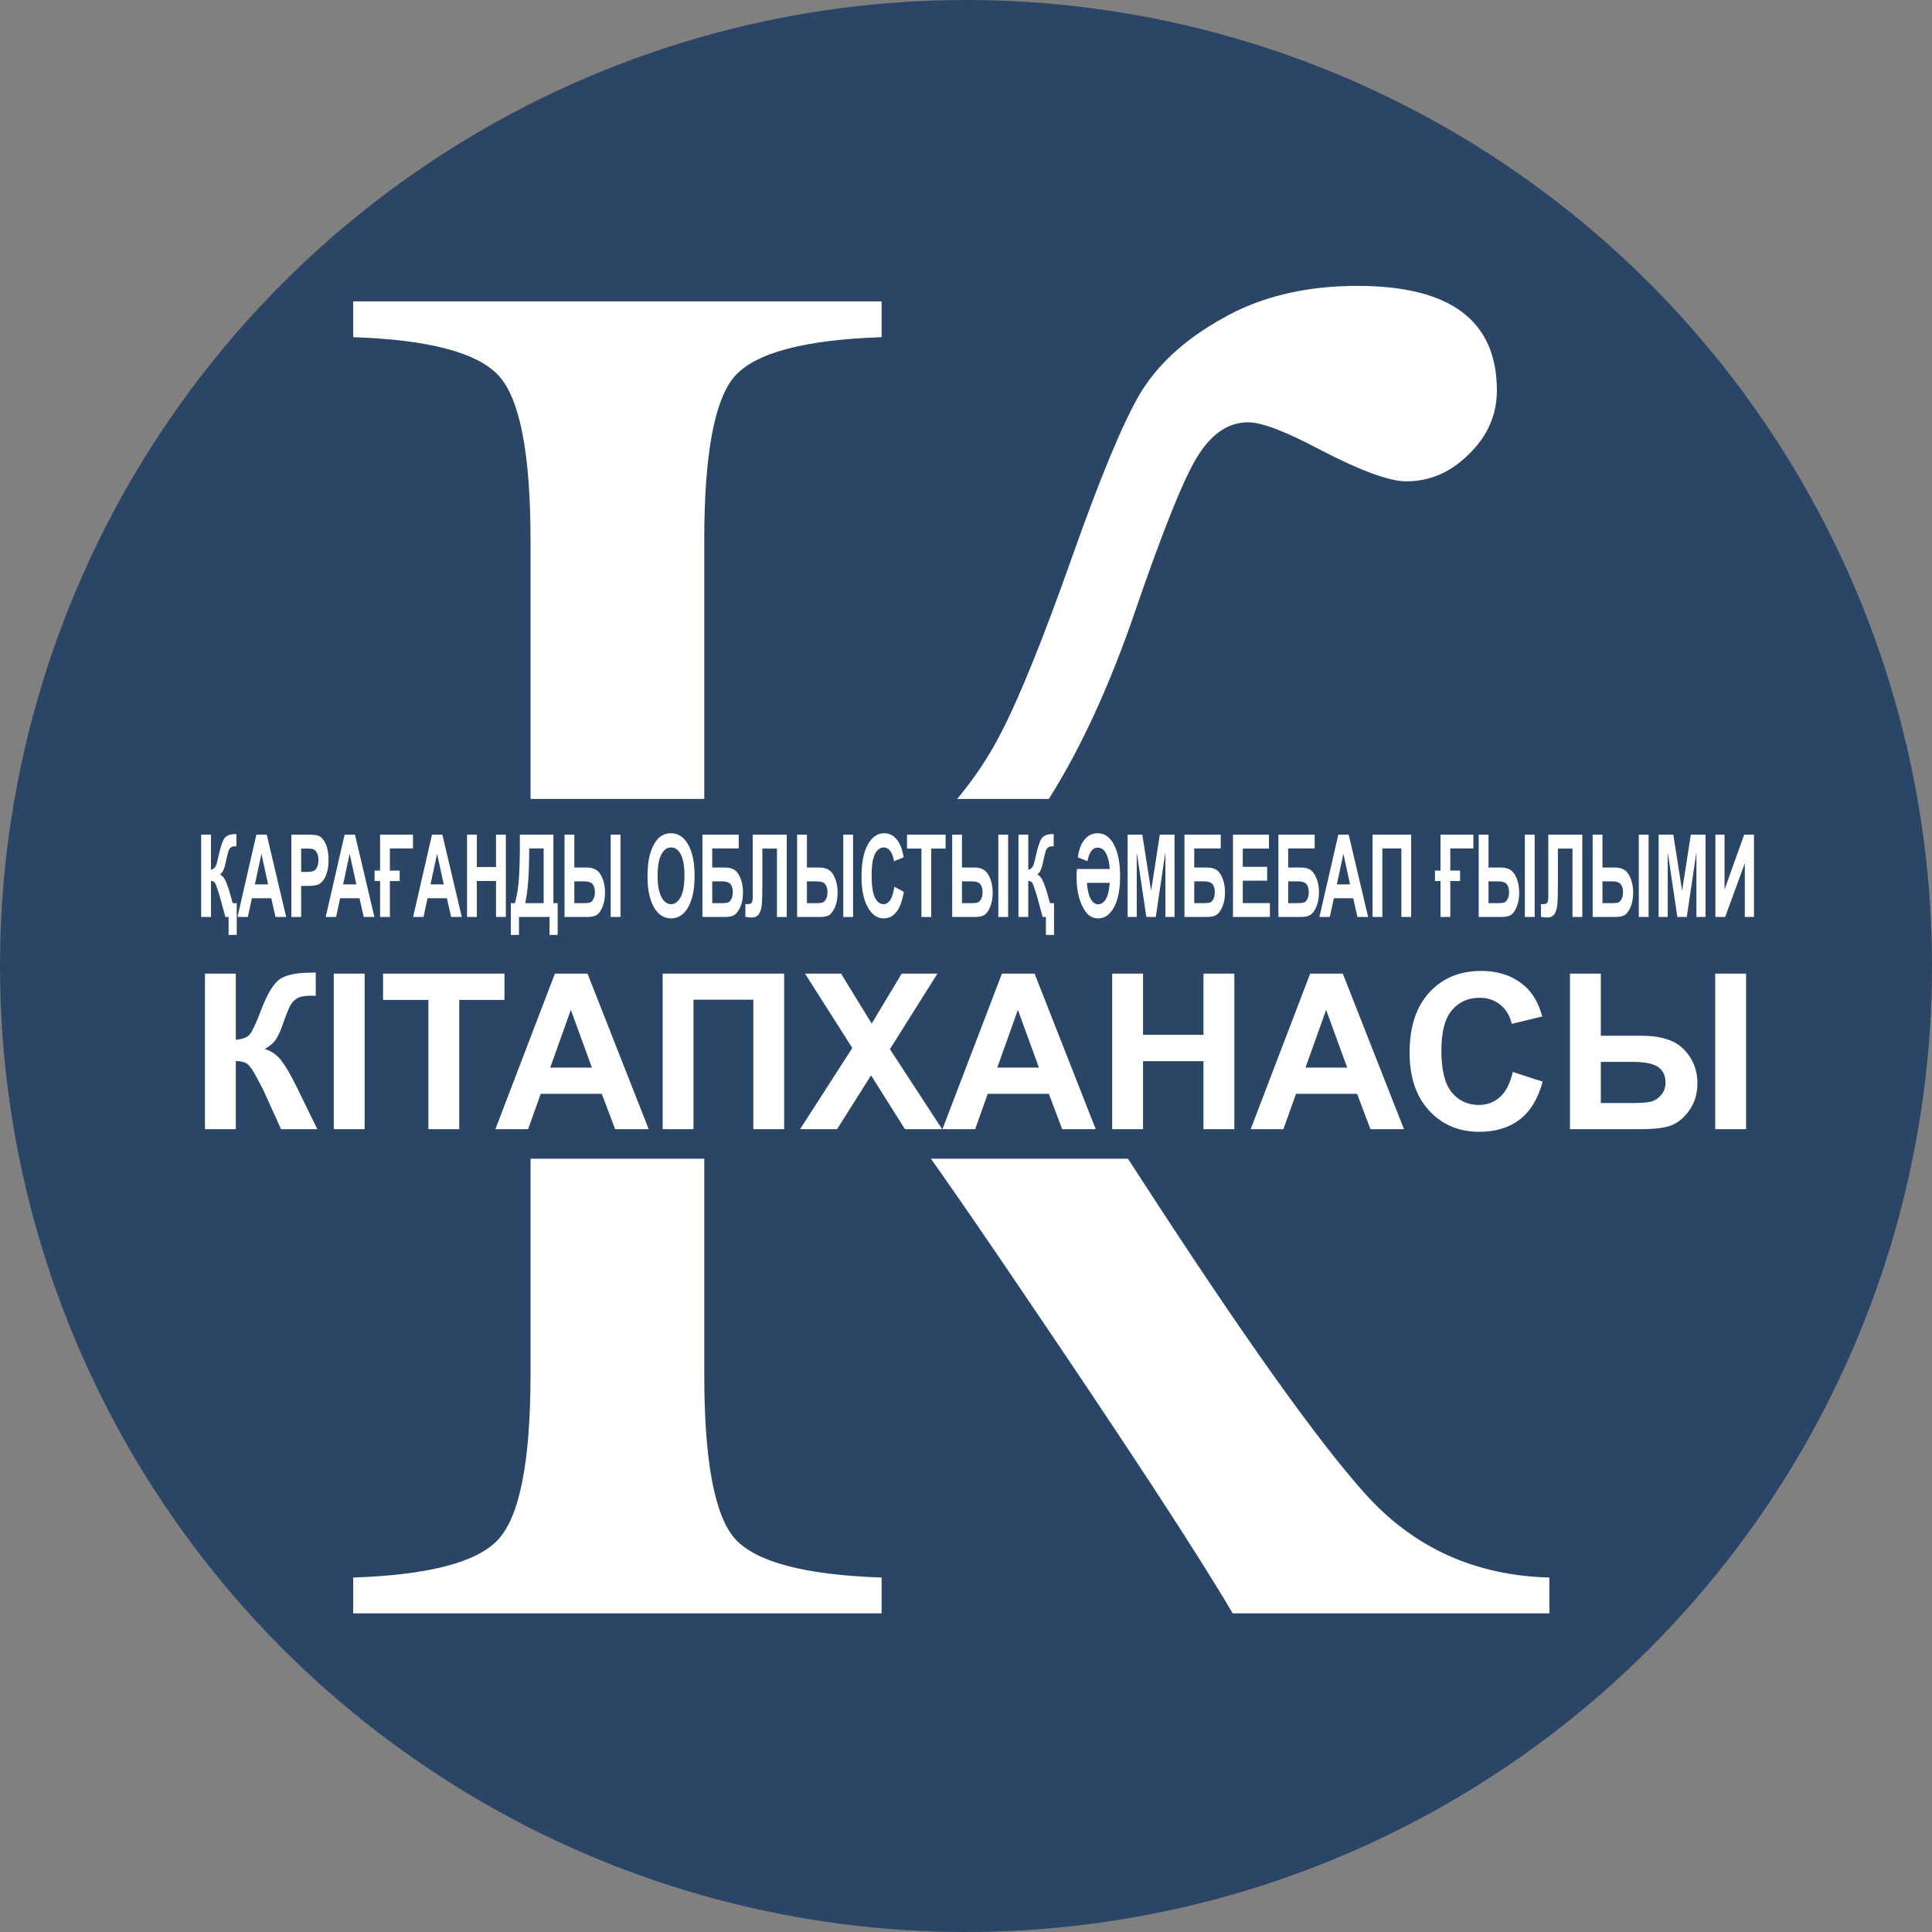 <svg xmlns="http://www.w3.org/2000/svg" version="1.1" xmlns:xlink="http://www.w3.org/1999/xlink" xmlns:svgjs="http://svgjs.dev/svgjs" width="1511.811" height="1511.811"><rect width="100%" height="100%" fill="#808080" stroke="none"/><svg version="1.1" id="SvgjsSvg1020" width="1511.811" height="1511.811" viewBox="0 0 1511.811 1511.811" sodipodi:docname="Round_Logo_Vectorized_2b4566.svg" inkscape:version="1.4 (86a8ad7, 2024-10-11)" xmlns:inkscape="http://www.inkscape.org/namespaces/inkscape" xmlns:sodipodi="http://sodipodi.sourceforge.net/DTD/sodipodi-0.dtd" xmlns="http://www.w3.org/2000/svg" xmlns:svg="http://www.w3.org/2000/svg">
  <defs id="SvgjsDefs1019">
    <rect x="314.529" y="248.516" width="978.534" height="1095.026" id="SvgjsRect1018"></rect>
  </defs>
  <sodipodi:namedview id="SvgjsSodipodi:namedview1017" pagecolor="#ffffff" bordercolor="#000000" borderopacity="0.25" inkscape:showpageshadow="2" inkscape:pageopacity="0.0" inkscape:pagecheckerboard="0" inkscape:deskcolor="#d1d1d1" showgrid="false" inkscape:zoom="0.51505646" inkscape:cx="318.41169" inkscape:cy="795.05847" inkscape:window-width="1920" inkscape:window-height="1009" inkscape:window-x="-8" inkscape:window-y="-8" inkscape:window-maximized="1" inkscape:current-layer="layer1"></sodipodi:namedview>
  <g inkscape:groupmode="layer" id="SvgjsG1016" inkscape:label="Image 1" style="display:inline" transform="translate(-50.48,-40.772)">
    <circle style="display:inline;fill:#2b4566;fill-opacity:1;stroke-width:1.157" id="SvgjsCircle1015" cx="806.385" cy="796.678" r="755.906" inkscape:label="Circle"></circle>
    <path d="m 1305.972,1233.276 v 27.091 H 1049.701 Q 1007.965,1193.737 873.972,1009.222 739.979,823.975 710.691,804.205 681.403,783.704 622.095,782.972 v 296.542 q 0,98.115 24.895,124.474 25.627,26.359 118.617,29.288 v 27.091 H 338 v -27.091 q 91.525,-2.929 117.152,-28.556 26.359,-26.359 26.359,-125.207 V 448.355 q 0,-98.115 -25.627,-124.474 -25.627,-26.359 -117.885,-29.288 v -27.091 h 427.606 v 27.091 q -92.99,2.929 -118.617,29.288 -24.895,26.359 -24.895,124.474 v 276.772 q 79.81,-0.732 110.563,-10.251 30.752,-10.251 68.827,-45.397 38.807,-35.146 60.773,-75.417 22.698,-41.003 57.844,-133.993 32.949,-87.132 53.451,-120.813 21.234,-34.413 67.363,-58.576 46.129,-24.895 109.83,-24.895 112.759,0 112.759,79.078 0,27.824 -22.698,48.325 -21.966,20.502 -50.522,20.502 -20.502,0 -68.827,-23.43 -42.468,-21.234 -59.308,-21.234 -23.43,0 -40.271,24.895 -16.841,24.163 -53.451,124.474 -70.291,187.444 -179.39,237.966 66.63,11.715 184.515,182.318 125.207,180.854 183.783,241.627 58.576,60.773 148.637,62.969 z" id="SvgjsPath1014" style="font-size:1499.55px;font-family:'Times New Roman';-inkscape-font-specification:'Times New Roman, ';fill:#ffffff;stroke-width:0.967" inkscape:label="К" inkscape:transform-center-x="-21.806188" inkscape:transform-center-y="0.00024338886" transform="scale(0.967,1.034)" aria-label="К"></path>
    <rect style="display:inline;fill:#2b4566;fill-opacity:1;stroke-width:1.517" id="SvgjsRect1013" width="1300.828" height="281.523" x="151.44" y="665.946" inkscape:label="Rectangle Mask"></rect>
    <path style="font-weight:bold;font-size:168.515px;font-family:Arial;-inkscape-font-specification:'Arial Bold';fill:#ffffff;stroke-width:0.991" d="m 212.793,795.47 h 24.356 v 51.344 q 8.146,-0.823 11.026,-4.196 2.88,-3.374 8.887,-18.76 7.57,-19.583 15.222,-24.356 7.57,-4.772 24.438,-4.772 0.823,0 3.538,-0.082 v 18.02 l -3.456,-0.082 q -7.488,0 -10.944,1.893 -3.456,1.81 -5.595,5.595 -2.139,3.785 -6.336,15.551 -2.222,6.253 -4.855,10.45 -2.551,4.196 -9.133,7.899 8.146,2.304 13.412,9.298 5.348,6.994 11.684,19.748 l 16.457,33.078 h -28.634 l -14.399,-31.185 q -0.329,-0.658 -1.399,-2.551 -0.411,-0.658 -3.044,-5.678 -4.69,-8.887 -7.735,-11.108 -2.962,-2.222 -9.133,-2.304 v 52.825 H 212.793 Z M 314.495,916.096 V 795.47 h 24.356 v 120.626 z m 74.713,0 V 815.876 h -35.793 v -20.406 h 95.859 v 20.406 h -35.711 v 100.22 z m 173.946,0 h -26.495 l -10.532,-27.4 h -48.218 l -9.956,27.4 h -25.837 l 46.983,-120.626 h 25.754 z m -44.844,-47.724 -16.621,-44.762 -16.292,44.762 z m 55.87,-72.902 h 95.942 V 916.096 H 645.765 V 815.711 h -47.23 v 100.385 h -24.356 z m 108.531,120.626 41.224,-62.946 -37.356,-57.68 h 28.47 l 24.191,38.755 23.697,-38.755 h 28.223 l -37.521,58.585 41.224,62.041 H 765.486 l -26.742,-41.717 -26.824,41.717 z m 233.436,0 H 889.651 L 879.119,888.696 h -48.218 l -9.956,27.4 h -25.837 l 46.983,-120.626 h 25.754 z m -44.844,-47.724 -16.621,-44.762 -16.292,44.762 z m 57.845,47.724 V 795.47 h 24.356 v 47.477 h 47.724 v -47.477 h 24.356 v 120.626 h -24.356 v -52.743 h -47.724 v 52.743 z m 230.392,0 h -26.495 l -10.532,-27.4 h -48.218 l -9.956,27.4 h -25.837 l 46.983,-120.626 h 25.754 z m -44.844,-47.724 -16.621,-44.762 -16.292,44.762 z m 130.747,3.374 23.615,7.488 q -5.431,19.748 -18.102,29.375 -12.589,9.545 -32.008,9.545 -24.027,0 -39.496,-16.374 -15.469,-16.457 -15.469,-44.926 0,-30.115 15.551,-46.737 15.552,-16.703 40.895,-16.703 22.134,0 35.958,13.083 8.228,7.735 12.342,22.216 l -24.109,5.76 q -2.139,-9.38 -8.969,-14.811 -6.747,-5.431 -16.456,-5.431 -13.412,0 -21.805,9.627 -8.311,9.627 -8.311,31.185 0,22.875 8.228,32.584 8.228,9.709 21.393,9.709 9.709,0 16.703,-6.171 6.994,-6.171 10.039,-19.419 z m 45.173,-76.276 h 24.356 v 48.218 h 32.584 q 12.836,0 22.052,3.538 9.298,3.456 15.469,12.507 6.171,8.969 6.171,20.653 0,12.26 -6.418,21.147 -6.418,8.804 -14.317,11.684 -7.817,2.88 -22.957,2.88 h -56.94 z m 24.356,100.385 h 23.78 q 11.355,0 15.798,-1.07 4.526,-1.152 7.981,-5.102 3.538,-3.95 3.538,-9.627 0,-8.064 -5.76,-12.096 -5.678,-4.032 -20.571,-4.032 h -24.767 z m 90.346,-100.385 h 24.356 v 120.626 h -24.356 z" id="SvgjsPath1012" inkscape:label="КІТАПХАНАСЫ" transform="scale(0.991,1.009)" aria-label="КІТАПХАНАСЫ"></path>
    <path style="font-weight:bold;font-size:69.085px;font-family:Arial;-inkscape-font-specification:'Arial Bold';fill:#ffffff;stroke-width:0.768" d="m 306.944,592.773 h -8.298 v -10.795 h -3.306 l -5.903,-12.785 q -0.135,-0.27 -0.573,-1.046 -0.236,-0.405 -1.248,-2.328 -1.687,-3.171 -2.564,-4.048 -1.484,-1.417 -4.352,-1.451 v 21.657 h -9.985 V 532.526 h 9.985 v 21.049 q 3.744,-0.371 5.532,-3.07 0.439,-0.742 2.631,-6.342 2.834,-7.32 5.667,-9.513 3.137,-2.429 10.592,-2.429 0.337,0 1.451,-0.034 v 7.388 l -1.417,-0.034 q -4.992,-0.135 -6.78,3.07 -0.877,1.552 -2.597,6.376 -1.079,3.036 -2.058,4.385 -1.214,1.754 -3.677,3.137 3.373,0.945 5.532,3.812 2.429,3.205 4.756,8.096 l 2.496,5.262 h 4.115 z m 50.363,-10.795 h -10.862 l -4.318,-11.233 h -19.767 l -4.082,11.233 H 307.686 L 326.947,532.526 h 10.558 z m -18.384,-19.565 -6.814,-18.351 -6.679,18.351 z m 23.68,19.565 V 532.526 h 16.023 q 9.108,0 11.874,0.742 4.25,1.113 7.118,4.858 2.867,3.711 2.867,9.614 0,4.554 -1.653,7.657 -1.653,3.103 -4.217,4.891 -2.53,1.754 -5.161,2.328 -3.576,0.708 -10.356,0.708 h -6.51 v 18.654 z m 9.985,-41.087 v 14.033 h 5.465 q 5.903,0 7.893,-0.776 1.99,-0.776 3.103,-2.429 1.147,-1.653 1.147,-3.846 0,-2.699 -1.585,-4.453 -1.585,-1.754 -4.014,-2.193 -1.788,-0.337 -7.185,-0.337 z m 74.617,41.087 h -10.862 l -4.318,-11.233 H 412.258 l -4.082,11.233 h -10.592 l 19.261,-49.452 h 10.558 z m -18.384,-19.565 -6.814,-18.351 -6.679,18.351 z m 57.683,-21.589 h -23.512 v 13.291 h 9.951 v 6.274 h -9.951 v 21.589 h -9.985 v -21.589 h -5.633 v -6.274 h 5.633 V 532.526 h 33.497 z m 49.756,41.154 h -10.862 l -4.318,-11.233 h -19.767 l -4.082,11.233 h -10.592 l 19.261,-49.452 h 10.558 z m -18.384,-19.565 -6.814,-18.351 -6.679,18.351 z m 23.714,19.565 V 532.526 h 9.985 v 19.464 H 571.14 V 532.526 h 9.985 v 49.452 h -9.985 v -21.623 h -19.565 v 21.623 z m 53.838,-49.452 h 34.171 v 41.154 h 4.352 v 19.093 H 625.652 v -10.795 h -31.135 v 10.795 h -8.298 v -19.093 h 4.183 q 3.07,-6.342 4.048,-14.708 0.978,-8.399 0.978,-21.218 z m 9.513,8.298 q 0,22.534 -4.082,32.856 h 18.789 v -32.856 z m 35.993,-8.298 h 9.985 v 19.767 h 13.358 q 5.262,0 9.04,1.451 3.812,1.417 6.342,5.127 2.53,3.677 2.53,8.467 0,5.026 -2.631,8.669 -2.631,3.609 -5.87,4.79 -3.205,1.181 -9.411,1.181 h -23.343 z m 9.985,41.154 h 9.749 q 4.655,0 6.477,-0.439 1.855,-0.472 3.272,-2.091 1.451,-1.619 1.451,-3.947 0,-3.306 -2.361,-4.959 -2.328,-1.653 -8.433,-1.653 h -10.154 z m 37.039,-41.154 h 9.985 v 49.452 h -9.985 z m 37.511,25.03 q 0,-7.556 2.26,-12.684 1.687,-3.778 4.588,-6.78 2.935,-3.002 6.409,-4.453 4.621,-1.957 10.66,-1.957 10.929,0 17.474,6.78 6.578,6.78 6.578,18.857 0,11.975 -6.51,18.755 -6.51,6.747 -17.406,6.747 -11.031,0 -17.541,-6.713 -6.51,-6.747 -6.51,-18.553 z m 10.289,-0.337 q 0,8.399 3.879,12.751 3.879,4.318 9.85,4.318 5.971,0 9.783,-4.284 3.846,-4.318 3.846,-12.92 0,-8.501 -3.744,-12.684 -3.711,-4.183 -9.884,-4.183 -6.173,0 -9.951,4.25 -3.778,4.217 -3.778,12.751 z m 45.674,-24.692 h 36.971 v 8.298 h -26.986 v 11.469 h 13.358 q 5.532,0 9.175,1.349 3.643,1.349 6.207,4.992 2.597,3.643 2.597,8.534 0,5.026 -2.597,8.602 -2.597,3.576 -5.937,4.891 -3.306,1.316 -9.445,1.316 h -23.343 z m 9.985,41.154 h 9.715 q 4.655,0 6.544,-0.439 1.889,-0.472 3.272,-2.091 1.417,-1.619 1.417,-3.98 0,-3.441 -2.462,-4.992 -2.429,-1.585 -8.332,-1.585 h -10.154 z m 41.289,-41.154 h 34.644 v 49.452 h -9.985 v -41.087 h -14.876 v 21.117 q 0,9.074 -0.607,12.684 -0.607,3.576 -2.968,5.6 -2.328,1.99 -7.32,1.99 -1.754,0 -6.376,-0.337 v -7.725 l 2.226,0.034 q 3.137,0 4.217,-0.843 1.079,-0.843 1.079,-4.149 l -0.034,-8.501 z m 45.202,0 h 9.985 v 19.767 h 13.358 q 5.262,0 9.04,1.451 3.812,1.417 6.342,5.127 2.53,3.677 2.53,8.467 0,5.026 -2.631,8.669 -2.631,3.609 -5.87,4.79 -3.205,1.181 -9.411,1.181 h -23.343 z m 9.985,41.154 h 9.749 q 4.655,0 6.477,-0.439 1.855,-0.472 3.272,-2.091 1.451,-1.619 1.451,-3.947 0,-3.306 -2.361,-4.959 -2.328,-1.653 -8.433,-1.653 h -10.154 z m 37.039,-41.154 h 9.985 v 49.452 h -9.985 z m 51.982,31.27 9.681,3.07 q -2.226,8.096 -7.421,12.043 -5.161,3.913 -13.122,3.913 -9.85,0 -16.192,-6.713 -6.342,-6.747 -6.342,-18.418 0,-12.346 6.376,-19.16 6.376,-6.848 16.765,-6.848 9.074,0 14.741,5.364 3.373,3.171 5.06,9.108 l -9.884,2.361 q -0.877,-3.846 -3.677,-6.072 -2.766,-2.226 -6.747,-2.226 -5.498,0 -8.939,3.947 -3.407,3.947 -3.407,12.785 0,9.378 3.373,13.358 3.373,3.98 8.771,3.98 3.98,0 6.848,-2.53 2.867,-2.53 4.115,-7.961 z m 27.661,18.182 v -41.087 h -14.674 v -8.366 h 39.299 v 8.366 h -14.64 v 41.087 z m 31.338,-49.452 h 9.985 v 19.767 h 13.358 q 5.262,0 9.04,1.451 3.812,1.417 6.342,5.127 2.53,3.677 2.53,8.467 0,5.026 -2.631,8.669 -2.631,3.609 -5.87,4.79 -3.205,1.181 -9.412,1.181 h -23.343 z m 9.985,41.154 h 9.749 q 4.655,0 6.477,-0.439 1.855,-0.472 3.272,-2.091 1.45,-1.619 1.45,-3.947 0,-3.306 -2.361,-4.959 -2.328,-1.653 -8.433,-1.653 h -10.154 z m 37.039,-41.154 h 9.985 v 49.452 h -9.985 z m 56.739,60.247 h -8.298 v -10.795 h -3.306 l -5.903,-12.785 q -0.135,-0.27 -0.574,-1.046 -0.236,-0.405 -1.248,-2.328 -1.687,-3.171 -2.564,-4.048 -1.484,-1.417 -4.351,-1.451 v 21.657 h -9.985 V 532.526 h 9.985 v 21.049 q 3.744,-0.371 5.532,-3.07 0.439,-0.742 2.631,-6.342 2.834,-7.32 5.667,-9.513 3.137,-2.429 10.592,-2.429 0.337,0 1.45,-0.034 v 7.388 l -1.417,-0.034 q -4.992,-0.135 -6.78,3.07 -0.877,1.552 -2.597,6.376 -1.079,3.036 -2.058,4.385 -1.214,1.754 -3.677,3.137 3.373,0.945 5.532,3.812 2.429,3.205 4.756,8.096 l 2.496,5.262 h 4.115 z m 67.331,-35.251 q 0,15.551 -10.558,22.196 -4.925,3.103 -11.874,3.103 -7.792,0 -12.751,-4.048 -9.209,-7.556 -9.209,-21.252 0,-1.518 0.371,-4.352 h 33.463 q -0.607,-5.6 -3.474,-9.007 -3.238,-3.846 -8.602,-3.846 -8.13,0 -10.592,8.13 l -9.884,-2.26 q 1.653,-7.185 7.286,-10.963 5.262,-3.542 12.886,-3.542 11.064,0 17.238,7.522 5.701,6.983 5.701,18.317 z m -10.558,3.947 H 1173.17 q 0.843,6.612 3.981,9.749 3.137,3.137 7.421,3.137 4.756,0 7.86,-3.036 3.103,-3.07 4.014,-9.85 z m 18.216,20.51 V 532.526 h 14.944 l 8.973,33.733 8.872,-33.733 h 14.977 v 49.452 h -9.277 v -38.928 l -9.816,38.928 h -9.614 l -9.783,-38.928 v 38.928 z m 57.886,-49.452 h 36.971 v 8.298 h -26.986 v 11.469 h 13.358 q 5.532,0 9.175,1.349 3.643,1.349 6.207,4.992 2.597,3.643 2.597,8.534 0,5.026 -2.597,8.602 -2.597,3.576 -5.937,4.891 -3.306,1.316 -9.445,1.316 h -23.343 z m 9.985,41.154 h 9.715 q 4.655,0 6.544,-0.439 1.889,-0.472 3.272,-2.091 1.417,-1.619 1.417,-3.98 0,-3.441 -2.462,-4.992 -2.429,-1.585 -8.332,-1.585 h -10.154 z m 39.467,8.298 V 532.526 h 36.668 v 8.366 h -26.683 v 10.963 h 24.827 v 8.332 h -24.827 v 13.459 h 27.627 v 8.332 z m 46.282,-49.452 h 36.971 v 8.298 h -26.986 v 11.469 h 13.358 q 5.532,0 9.175,1.349 3.643,1.349 6.207,4.992 2.598,3.643 2.598,8.534 0,5.026 -2.598,8.602 -2.597,3.576 -5.937,4.891 -3.306,1.316 -9.445,1.316 h -23.343 z m 9.985,41.154 h 9.715 q 4.655,0 6.544,-0.439 1.889,-0.472 3.272,-2.091 1.417,-1.619 1.417,-3.98 0,-3.441 -2.462,-4.992 -2.429,-1.585 -8.332,-1.585 h -10.154 z m 81.431,8.298 h -10.862 l -4.318,-11.233 h -19.767 l -4.082,11.233 h -10.592 l 19.262,-49.452 h 10.558 z m -18.384,-19.565 -6.814,-18.351 -6.679,18.351 z m 22.905,-29.887 h 39.333 v 49.452 h -9.985 v -41.154 h -19.363 v 41.154 h -9.985 z m 102.717,8.298 h -23.512 v 13.291 h 9.951 v 6.274 h -9.951 v 21.589 h -9.985 v -21.589 h -5.633 v -6.274 h 5.633 V 532.526 h 33.497 z m 5.431,-8.298 h 9.985 v 19.767 h 13.358 q 5.262,0 9.04,1.451 3.812,1.417 6.342,5.127 2.53,3.677 2.53,8.467 0,5.026 -2.631,8.669 -2.631,3.609 -5.87,4.79 -3.205,1.181 -9.411,1.181 h -23.343 z m 9.985,41.154 h 9.749 q 4.655,0 6.477,-0.439 1.855,-0.472 3.272,-2.091 1.451,-1.619 1.451,-3.947 0,-3.306 -2.361,-4.959 -2.328,-1.653 -8.433,-1.653 h -10.153 z m 37.039,-41.154 h 9.985 v 49.452 h -9.985 z m 23.883,0 h 34.644 v 49.452 h -9.985 v -41.087 h -14.876 v 21.117 q 0,9.074 -0.607,12.684 -0.607,3.576 -2.968,5.6 -2.328,1.99 -7.32,1.99 -1.754,0 -6.375,-0.337 v -7.725 l 2.226,0.034 q 3.137,0 4.217,-0.843 1.079,-0.843 1.079,-4.149 l -0.034,-8.501 z m 45.202,0 h 9.985 v 19.767 h 13.358 q 5.262,0 9.04,1.451 3.812,1.417 6.342,5.127 2.53,3.677 2.53,8.467 0,5.026 -2.631,8.669 -2.631,3.609 -5.87,4.79 -3.205,1.181 -9.412,1.181 h -23.343 z m 9.985,41.154 h 9.749 q 4.655,0 6.477,-0.439 1.855,-0.472 3.272,-2.091 1.45,-1.619 1.45,-3.947 0,-3.306 -2.361,-4.959 -2.328,-1.653 -8.433,-1.653 h -10.154 z m 37.039,-41.154 h 9.985 v 49.452 h -9.985 z m 20.206,49.452 V 532.526 h 14.944 l 8.973,33.733 8.872,-33.733 h 14.977 v 49.452 h -9.277 v -38.928 l -9.816,38.928 h -9.614 l -9.783,-38.928 v 38.928 z m 57.818,-49.452 h 9.344 v 32.923 l 20.037,-32.923 h 9.951 v 49.452 h -9.344 v -32.282 l -20.003,32.282 h -9.985 z" id="SvgjsPath1011" inkscape:label="ҚАРАҒАНДЫ ОБЛЫСТЫҚ ӘМБЕБАП ҒЫЛЫМИ" transform="scale(0.768,1.303)" aria-label="ҚАРАҒАНДЫ ОБЛЫСТЫҚ ӘМБЕБАП ҒЫЛЫМИ"></path>
  </g>
</svg><style>@media (prefers-color-scheme: light) { :root { filter: none; } }
@media (prefers-color-scheme: dark) { :root { filter: invert(100%); } }
</style></svg>
